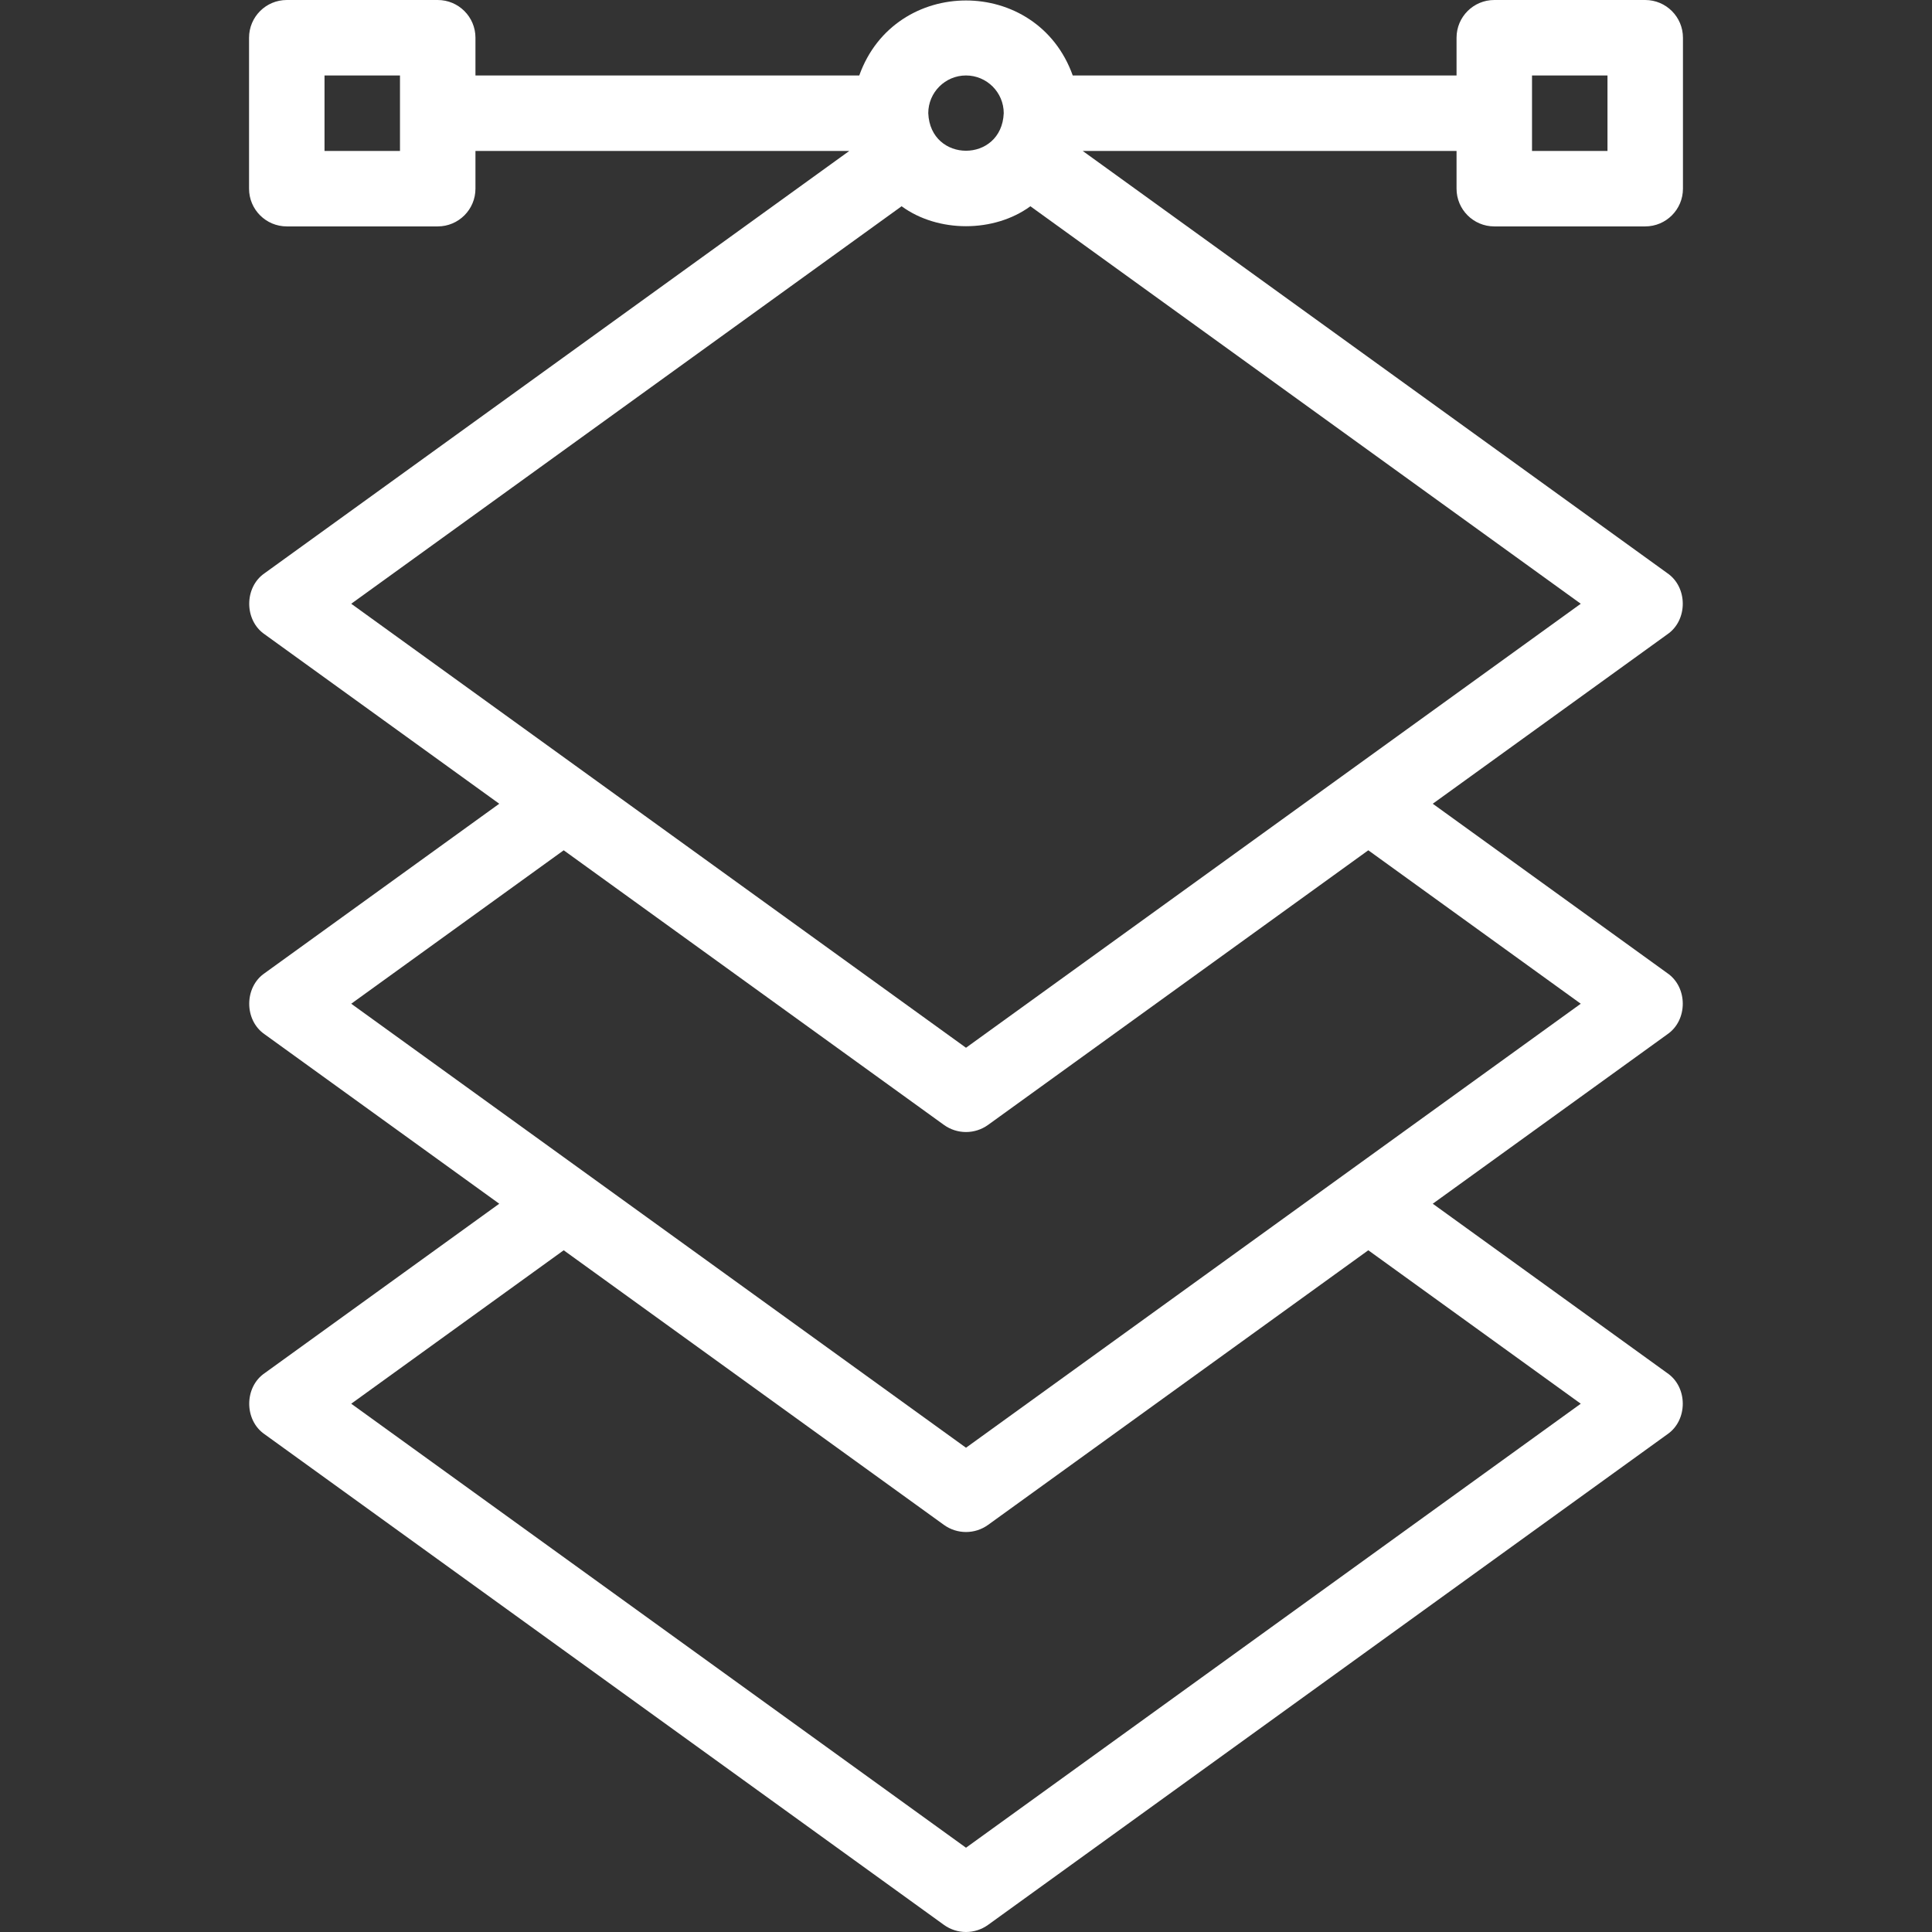 <?xml version="1.0"?>
<svg xmlns="http://www.w3.org/2000/svg" xmlns:xlink="http://www.w3.org/1999/xlink" xmlns:svgjs="http://svgjs.com/svgjs" version="1.1" width="512" height="512" x="0" y="0" viewBox="0 0 512 512" style="enable-background:new 0 0 512 512" xml:space="preserve" class=""><rect x="0" y="0" width="512" height="512" fill="#333333" stroke="none"/><g><path xmlns="http://www.w3.org/2000/svg" d="m396 60h40c5.522 0 10-4.477 10-10v-40c0-5.523-4.478-10-10-10h-40c-5.522 0-10 4.477-10 10v10h-101.714c-9.454-26.508-47.129-26.491-56.572 0h-101.714v-10c0-5.523-4.477-10-10-10h-40c-5.523 0-10 4.477-10 10v40c0 5.523 4.477 10 10 10h40c5.523 0 10-4.477 10-10v-10h99.074l-154.929 111.893c-5.464 3.724-5.464 12.49 0 16.214l62.16 44.893-62.16 44.893c-5.464 3.724-5.464 12.49 0 16.214l62.16 44.893-62.16 44.893c-5.464 3.724-5.464 12.49 0 16.214l180 130c3.495 2.524 8.215 2.524 11.709 0l180-130c5.465-3.724 5.464-12.49 0-16.214l-62.159-44.893 62.159-44.893c5.465-3.724 5.464-12.49 0-16.214l-62.159-44.893 62.159-44.893c5.465-3.724 5.464-12.49 0-16.214l-154.928-111.893h99.074v10c0 5.523 4.478 10 10 10zm-290-20h-20v-20h20zm150-20c5.514 0 10 4.486 10 10-.549 13.266-19.453 13.262-20 0 0-5.514 4.486-10 10-10zm162.92 352-162.92 117.665-162.92-117.665 56.305-40.665 100.76 72.771c3.495 2.524 8.215 2.524 11.709 0l100.761-72.772zm0-106-162.92 117.665-162.92-117.665 56.305-40.665 100.76 72.771c3.495 2.524 8.215 2.524 11.709 0l100.761-72.772zm-162.92 11.665-162.92-117.665 145.854-105.339c9.643 7.049 24.49 7.049 34.132 0l145.854 105.339zm150-257.665h20v20h-20z" fill="#ffffff" data-original="#000000" style="" class=""/></g></svg>
